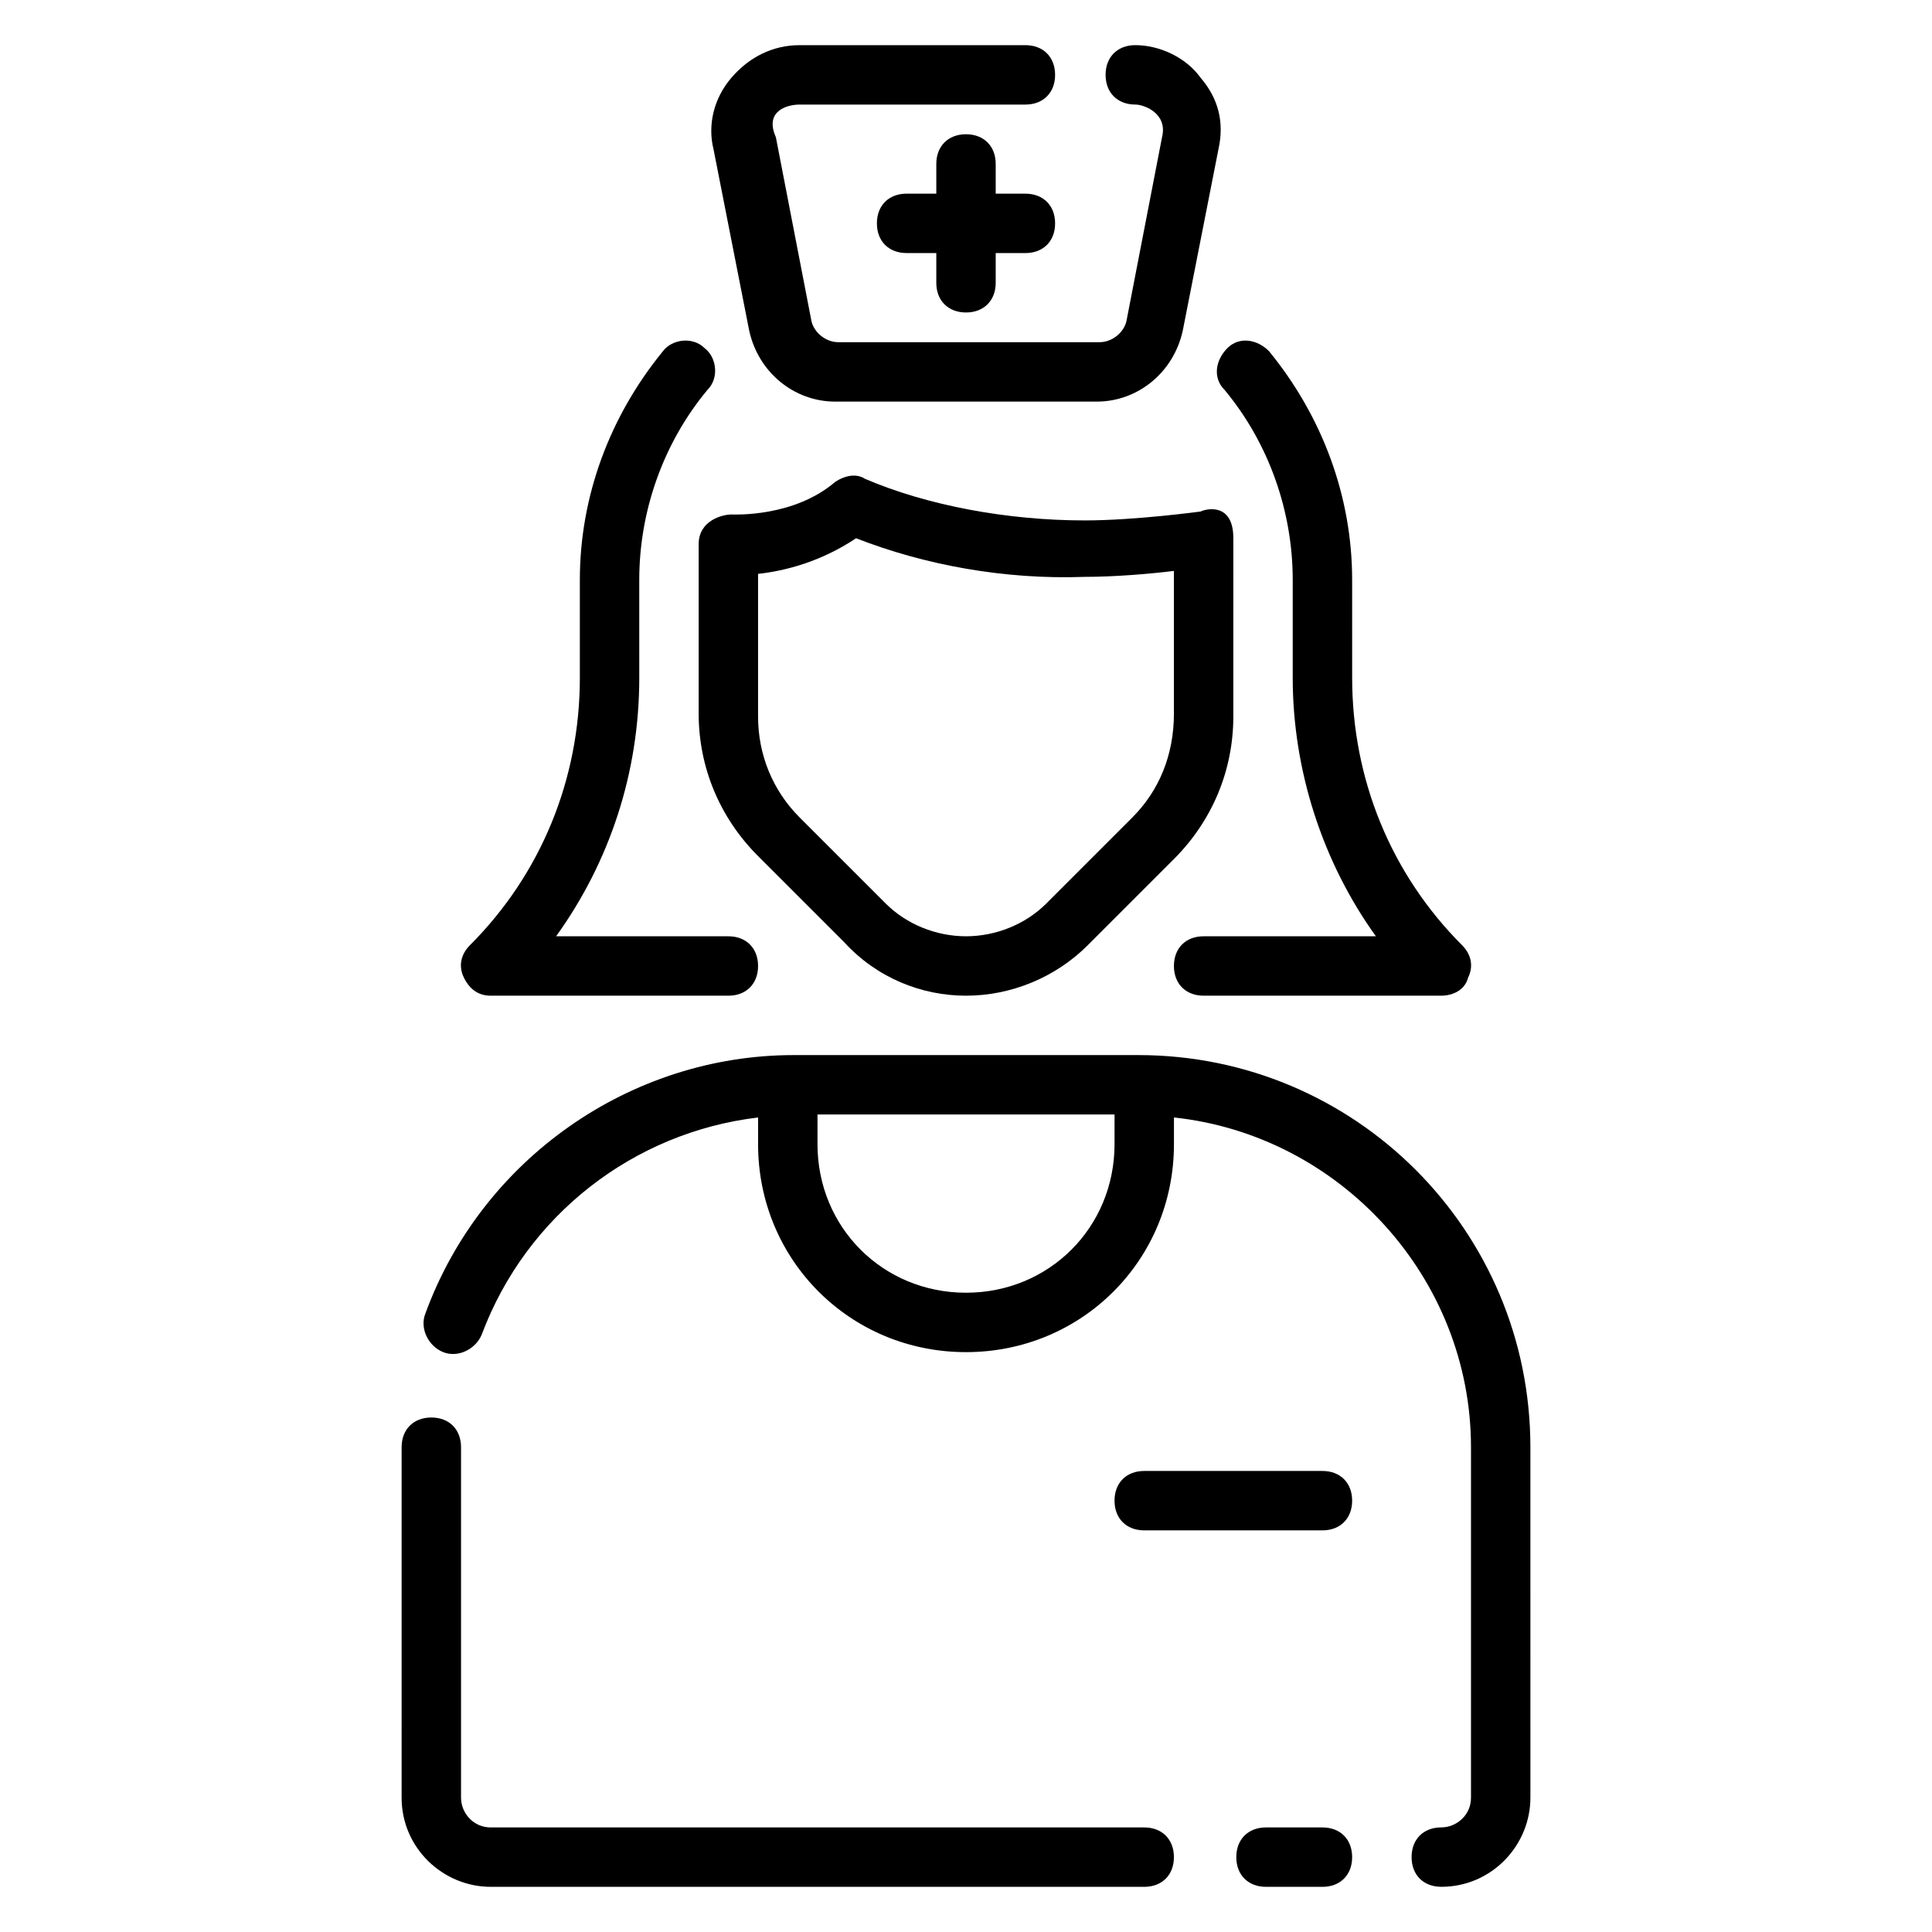 <?xml version="1.0" encoding="UTF-8"?>
<!-- Uploaded to: SVG Repo, www.svgrepo.com, Generator: SVG Repo Mixer Tools -->
<svg fill="#000000" width="800px" height="800px" version="1.1" viewBox="144 144 512 512" xmlns="http://www.w3.org/2000/svg">
 <g>
  <path d="m447.23 628.29h-173.18c-4.723 0-7.871-3.938-7.871-7.871v-92.895c0-4.723-3.148-7.871-7.871-7.871-4.723 0-7.871 3.148-7.871 7.871l-0.004 92.891c0 13.383 11.02 23.617 23.617 23.617h173.18c4.723 0 7.871-3.148 7.871-7.871s-3.148-7.871-7.871-7.871z"/>
  <path d="m494.46 628.29h-14.957c-4.723 0-7.871 3.148-7.871 7.871s3.148 7.871 7.871 7.871h14.957c4.723 0 7.871-3.148 7.871-7.871 0.004-4.723-3.144-7.871-7.871-7.871z"/>
  <path d="m445.66 423.61h-91.316c-43.297 0-82.656 27.551-97.613 68.488-1.574 3.938 0.789 8.66 4.723 10.234 3.938 1.574 8.66-0.789 10.234-4.723 11.809-31.488 40.148-53.531 73.211-57.465v7.082c0 30.699 24.402 55.105 55.105 55.105 30.699 0 55.105-24.402 55.105-55.105v-7.086c44.082 4.723 78.719 42.508 78.719 87.379v92.891c0 4.723-3.938 7.871-7.871 7.871-4.723 0-7.871 3.148-7.871 7.871s3.148 7.871 7.871 7.871c13.383 0 23.617-11.02 23.617-23.617l-0.004-92.887c0-57.465-46.445-103.91-103.91-103.91zm-6.297 23.617c0 22.043-17.32 39.359-39.359 39.359-22.043 0-39.359-17.32-39.359-39.359v-7.871h78.719z"/>
  <path d="m494.46 533.82h-47.23c-4.723 0-7.871 3.148-7.871 7.871 0 4.723 3.148 7.871 7.871 7.871h47.23c4.723 0 7.871-3.148 7.871-7.871 0.004-4.723-3.144-7.871-7.871-7.871z"/>
  <path d="m470.85 286.64c0-9.445-7.086-7.871-8.66-7.086 0 0-17.32 2.363-30.699 2.363-20.469 0-41.723-3.938-58.254-11.02-2.363-1.574-5.512-0.789-7.871 0.789-11.02 9.445-26.766 8.66-27.551 8.66-2.363 0-8.66 1.574-8.66 7.871v44.871c0 14.168 5.512 27.551 15.742 37.785l22.828 22.828c8.66 9.445 20.469 14.168 32.277 14.168s23.617-4.723 32.273-13.383l22.828-22.828c10.234-10.234 15.742-23.617 15.742-37.785 0.004-46.445 0.004-47.234 0.004-47.234zm-26.766 73.996-22.828 22.828c-5.512 5.512-13.383 8.66-21.254 8.66s-15.742-3.148-21.254-8.66l-22.832-22.828c-7.086-7.086-11.02-16.531-11.02-26.766v-37.785c7.086-0.789 16.531-3.148 25.977-9.445 18.105 7.086 39.359 11.02 60.613 10.234 7.871 0 17.32-0.789 23.617-1.574v37.785c0 11.02-3.934 20.469-11.02 27.551z"/>
  <path d="m468.48 247.28c11.809 14.168 18.105 32.273 18.105 50.383v25.977c0 24.402 7.871 48.805 22.043 68.488l-45.656-0.004c-4.723 0-7.871 3.148-7.871 7.871s3.148 7.871 7.871 7.871h62.977c3.148 0 6.297-1.574 7.086-4.723 1.574-3.148 0.789-6.297-1.574-8.66-18.895-18.895-29.125-44.082-29.125-70.848l-0.004-25.973c0-22.043-7.871-43.297-22.043-60.613-3.148-3.148-7.871-3.938-11.02-0.789-3.148 3.148-3.938 7.871-0.789 11.02z"/>
  <path d="m274.05 407.87h62.977c4.723 0 7.871-3.148 7.871-7.871s-3.148-7.871-7.871-7.871h-45.656c14.168-19.68 22.043-43.297 22.043-68.488l-0.004-25.977c0-18.105 6.297-36.211 18.105-50.383 3.148-3.148 2.363-8.66-0.789-11.02-3.148-3.148-8.66-2.363-11.02 0.789-14.168 17.316-22.039 38.57-22.039 60.613v25.977c0 26.766-10.234 51.957-29.125 70.848-2.363 2.363-3.148 5.512-1.574 8.66 1.57 3.148 3.934 4.723 7.082 4.723z"/>
  <path d="m342.53 231.54c2.363 11.02 11.809 18.891 22.832 18.891h69.273c11.02 0 20.469-7.871 22.828-18.895l9.445-48.02c1.574-7.086 0-13.383-4.723-18.895-3.938-5.508-11.02-8.656-17.32-8.656-4.723 0-7.871 3.148-7.871 7.871 0 4.723 3.148 7.871 7.871 7.871 2.363 0 8.66 2.363 7.086 8.66l-9.445 48.805c-0.789 3.148-3.938 5.512-7.086 5.512h-69.273c-3.148 0-6.297-2.363-7.086-5.512l-9.445-48.805c-3.148-7.082 3.148-8.656 6.297-8.656h59.828c4.723 0 7.871-3.148 7.871-7.871s-3.148-7.871-7.871-7.871h-59.828c-7.086 0-13.383 3.148-18.105 8.66-4.723 5.512-6.297 12.594-4.723 18.895z"/>
  <path d="m400 226.81c4.723 0 7.871-3.148 7.871-7.871v-7.871h7.871c4.723 0 7.871-3.148 7.871-7.871 0-4.723-3.148-7.871-7.871-7.871h-7.871v-7.875c0-4.723-3.148-7.871-7.871-7.871s-7.871 3.148-7.871 7.871v7.871h-7.871c-4.723 0-7.871 3.148-7.871 7.871 0 4.723 3.148 7.871 7.871 7.871h7.871v7.871c-0.004 4.727 3.144 7.875 7.871 7.875z"/>
 </g>
</svg>